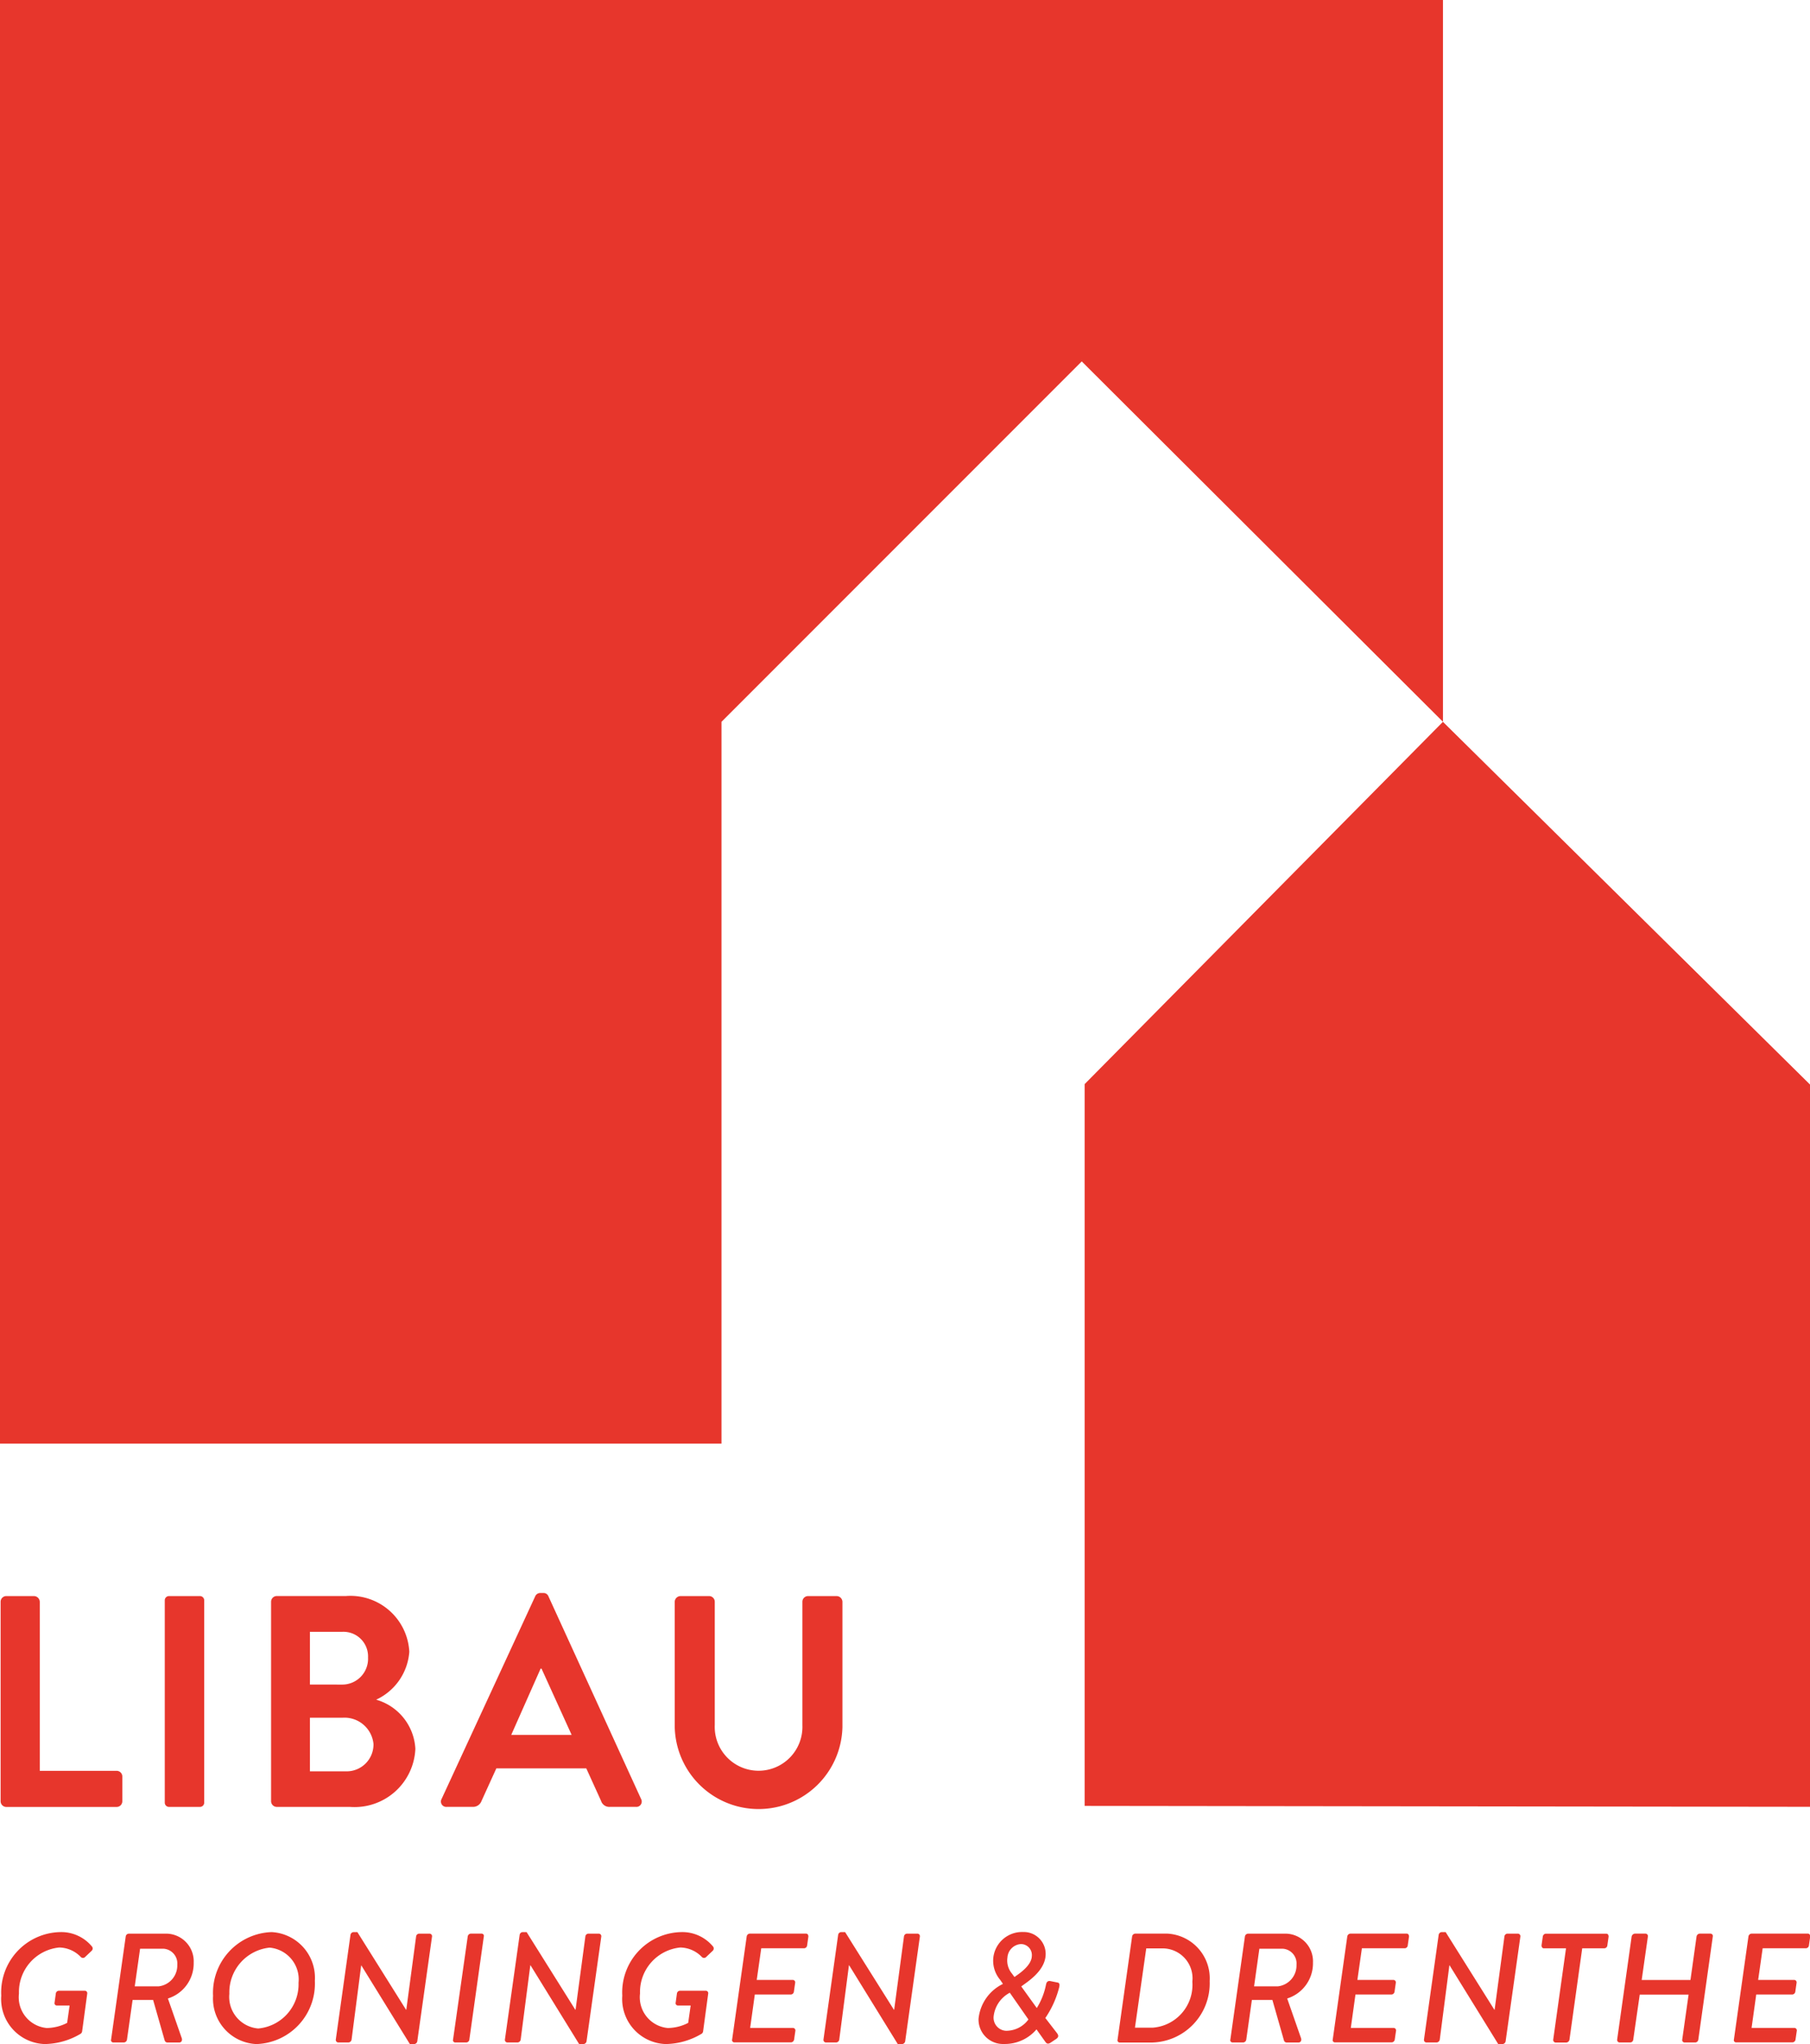 <svg xmlns="http://www.w3.org/2000/svg" xmlns:xlink="http://www.w3.org/1999/xlink" width="80.084" height="90.4" viewBox="0 0 80.084 90.4">
  <defs>
    <clipPath id="clip-path">
      <rect id="Rectangle_32" data-name="Rectangle 32" width="80.084" height="90.4" fill="none"/>
    </clipPath>
  </defs>
  <g id="Group_922" data-name="Group 922" transform="translate(0 0)">
    <g id="Group_921" data-name="Group 921" transform="translate(0 0)" clip-path="url(#clip-path)">
      <path id="Path_30" data-name="Path 30" d="M2.647,63.519a1.764,1.764,0,0,1,1.41.639.14.14,0,0,1-.02.192l-.276.261a.135.135,0,0,1-.213-.005,1.355,1.355,0,0,0-.942-.406A1.979,1.979,0,0,0,.825,66.235a1.365,1.365,0,0,0,1.231,1.526,2.018,2.018,0,0,0,.9-.227l.11-.769H2.5a.1.1,0,0,1-.1-.124l.055-.4a.141.141,0,0,1,.137-.129H3.747a.109.109,0,0,1,.1.117l-.227,1.678a.157.157,0,0,1-.069.11,3.173,3.173,0,0,1-1.589.453A1.993,1.993,0,0,1,.041,66.331a2.668,2.668,0,0,1,2.606-2.812" transform="translate(0.014 21.931)" fill="#e7362c"/>
      <path id="Path_31" data-name="Path 31" d="M4.3,63.7a.142.142,0,0,1,.13-.129H6.147A1.224,1.224,0,0,1,7.308,64.85a1.627,1.627,0,0,1-1.141,1.587l.612,1.753c.034.09-.007.194-.11.194H6.152a.129.129,0,0,1-.13-.1l-.509-1.781H4.605l-.248,1.747a.145.145,0,0,1-.13.131H3.754a.1.1,0,0,1-.1-.131Zm1.457,2.2a.93.93,0,0,0,.825-.955.654.654,0,0,0-.591-.708H4.936L4.7,65.9Z" transform="translate(1.262 21.949)" fill="#e7362c"/>
      <path id="Path_32" data-name="Path 32" d="M9.6,63.519a2.024,2.024,0,0,1,1.912,2.152,2.675,2.675,0,0,1-2.591,2.8,2.01,2.01,0,0,1-1.913-2.131A2.686,2.686,0,0,1,9.6,63.519m-.591,4.263a1.963,1.963,0,0,0,1.781-2.022A1.411,1.411,0,0,0,9.51,64.206a1.988,1.988,0,0,0-1.781,2.042,1.4,1.4,0,0,0,1.279,1.534" transform="translate(2.419 21.931)" fill="#e7362c"/>
      <path id="Path_33" data-name="Path 33" d="M11.695,63.643a.145.145,0,0,1,.137-.124H12l2.152,3.432h.013l.433-3.233a.14.14,0,0,1,.13-.13h.475a.112.112,0,0,1,.1.13l-.652,4.628a.146.146,0,0,1-.137.124h-.192l-2.152-3.486H12.17l-.426,3.286a.148.148,0,0,1-.137.13h-.461a.114.114,0,0,1-.1-.13Z" transform="translate(3.812 21.931)" fill="#e7362c"/>
      <path id="Path_34" data-name="Path 34" d="M15.548,63.7a.146.146,0,0,1,.13-.13h.482a.1.1,0,0,1,.1.13l-.639,4.554a.145.145,0,0,1-.13.129H15a.1.1,0,0,1-.1-.129Z" transform="translate(5.146 21.948)" fill="#e7362c"/>
      <path id="Path_35" data-name="Path 35" d="M17.259,63.643a.145.145,0,0,1,.137-.124h.172l2.152,3.432h.013l.433-3.233a.14.14,0,0,1,.13-.13h.475a.112.112,0,0,1,.1.13l-.652,4.628a.146.146,0,0,1-.137.124h-.192l-2.152-3.486h-.007l-.426,3.286a.148.148,0,0,1-.137.13h-.461a.114.114,0,0,1-.1-.13Z" transform="translate(5.733 21.931)" fill="#e7362c"/>
      <path id="Path_36" data-name="Path 36" d="M23.073,63.519a1.764,1.764,0,0,1,1.41.639.14.14,0,0,1-.02.192l-.276.261a.135.135,0,0,1-.213-.005,1.355,1.355,0,0,0-.942-.406,1.979,1.979,0,0,0-1.781,2.035,1.365,1.365,0,0,0,1.231,1.526,2.018,2.018,0,0,0,.9-.227l.11-.769h-.564a.1.1,0,0,1-.1-.124l.055-.4a.141.141,0,0,1,.137-.129h1.149a.109.109,0,0,1,.1.117l-.227,1.678a.157.157,0,0,1-.069.11,3.173,3.173,0,0,1-1.589.453,1.993,1.993,0,0,1-1.918-2.139,2.668,2.668,0,0,1,2.606-2.812" transform="translate(7.067 21.931)" fill="#e7362c"/>
      <path id="Path_37" data-name="Path 37" d="M24.723,63.7a.146.146,0,0,1,.13-.13h2.5c.069,0,.1.062.1.13l-.055.386a.14.14,0,0,1-.13.131h-1.9l-.2,1.4h1.6a.107.107,0,0,1,.1.129l-.055.386a.144.144,0,0,1-.13.13h-1.6l-.206,1.478h1.9a.11.11,0,0,1,.1.132l-.055.378a.147.147,0,0,1-.139.129H24.18a.1.1,0,0,1-.1-.129Z" transform="translate(8.314 21.948)" fill="#e7362c"/>
      <path id="Path_38" data-name="Path 38" d="M27.734,63.643a.143.143,0,0,1,.136-.124h.172L30.2,66.951h.013l.433-3.233a.14.14,0,0,1,.13-.13h.474a.111.111,0,0,1,.1.13L30.7,68.346a.147.147,0,0,1-.137.124h-.192l-2.152-3.486h-.007l-.428,3.286a.147.147,0,0,1-.136.13h-.463a.114.114,0,0,1-.1-.13Z" transform="translate(9.35 21.931)" fill="#e7362c"/>
      <path id="Path_39" data-name="Path 39" d="M33.257,65.816V65.8l-.117-.171a1.308,1.308,0,0,1-.3-1,1.281,1.281,0,0,1,1.314-1.114.97.97,0,0,1,1,.969c0,.749-.825,1.244-1.08,1.438l.687.955a3.091,3.091,0,0,0,.406-1.025c.027-.151.1-.186.206-.164l.311.062c.11.019.082.151.067.213a4.236,4.236,0,0,1-.612,1.355l.51.661c.062.083.109.172-.034.268l-.227.152c-.1.067-.172.082-.249-.028l-.391-.55a1.838,1.838,0,0,1-1.437.646,1.081,1.081,0,0,1-1.127-1.114,1.928,1.928,0,0,1,1.072-1.539m.172,2.069a1.218,1.218,0,0,0,.963-.5L33.567,66.2a1.353,1.353,0,0,0-.716,1.052.579.579,0,0,0,.578.632m1.114-3.321a.486.486,0,0,0-.48-.515.637.637,0,0,0-.6.592.9.9,0,0,0,.2.714l.11.151c.179-.129.769-.5.769-.942" transform="translate(11.112 21.931)" fill="#e7362c"/>
      <path id="Path_40" data-name="Path 40" d="M37.4,63.7a.148.148,0,0,1,.132-.13h1.437a1.98,1.98,0,0,1,1.863,2.1,2.617,2.617,0,0,1-2.537,2.716H36.847a.1.1,0,0,1-.09-.129Zm.9,4.03a1.9,1.9,0,0,0,1.766-2.037,1.324,1.324,0,0,0-1.271-1.47h-.769l-.5,3.507Z" transform="translate(12.69 21.948)" fill="#e7362c"/>
      <path id="Path_41" data-name="Path 41" d="M41.109,63.7a.147.147,0,0,1,.132-.129h1.718a1.224,1.224,0,0,1,1.162,1.279,1.629,1.629,0,0,1-1.141,1.587l.612,1.753c.034.09-.007.194-.11.194h-.515a.128.128,0,0,1-.132-.1l-.509-1.781h-.908l-.248,1.747a.146.146,0,0,1-.13.131h-.474a.1.1,0,0,1-.1-.131Zm1.458,2.2a.93.93,0,0,0,.825-.955.653.653,0,0,0-.591-.708H41.749L41.515,65.9Z" transform="translate(13.972 21.949)" fill="#e7362c"/>
      <path id="Path_42" data-name="Path 42" d="M44.476,63.7a.148.148,0,0,1,.132-.13h2.5c.069,0,.1.062.1.13l-.055.386a.139.139,0,0,1-.129.131h-1.9l-.2,1.4h1.6a.108.108,0,0,1,.1.129l-.055.386a.146.146,0,0,1-.13.13h-1.6l-.206,1.478h1.9a.109.109,0,0,1,.1.132l-.055.378a.145.145,0,0,1-.137.129H43.934a.1.1,0,0,1-.1-.129Z" transform="translate(15.134 21.948)" fill="#e7362c"/>
      <path id="Path_43" data-name="Path 43" d="M47.485,63.643a.145.145,0,0,1,.139-.124h.17l2.154,3.432h.013l.433-3.233a.14.14,0,0,1,.13-.13H51a.113.113,0,0,1,.1.13l-.652,4.628a.147.147,0,0,1-.137.124h-.192l-2.154-3.486H47.96l-.426,3.286a.149.149,0,0,1-.137.13h-.461a.112.112,0,0,1-.1-.13Z" transform="translate(16.169 21.931)" fill="#e7362c"/>
      <path id="Path_44" data-name="Path 44" d="M51.783,64.217H50.8c-.069,0-.1-.062-.1-.13l.055-.386a.145.145,0,0,1,.13-.129h2.682c.069,0,.1.061.1.129l-.055.386a.14.14,0,0,1-.129.13H52.5l-.564,4.037a.153.153,0,0,1-.137.131h-.482a.114.114,0,0,1-.1-.131Z" transform="translate(17.506 21.949)" fill="#e7362c"/>
      <path id="Path_45" data-name="Path 45" d="M53.828,63.7a.162.162,0,0,1,.139-.13h.48a.109.109,0,0,1,.1.13l-.274,1.92h2.158L56.7,63.7a.153.153,0,0,1,.137-.13h.482a.105.105,0,0,1,.1.13l-.64,4.554a.143.143,0,0,1-.13.129h-.482a.107.107,0,0,1-.1-.129l.281-1.988H54.187L53.9,68.254a.139.139,0,0,1-.13.129h-.482a.113.113,0,0,1-.1-.129Z" transform="translate(18.364 21.948)" fill="#e7362c"/>
      <path id="Path_46" data-name="Path 46" d="M57.67,63.7a.148.148,0,0,1,.132-.13h2.5c.069,0,.1.062.1.13l-.055.386a.139.139,0,0,1-.129.131H58.3l-.2,1.4h1.6a.108.108,0,0,1,.1.129l-.055.386a.146.146,0,0,1-.13.13h-1.6l-.206,1.478h1.9a.109.109,0,0,1,.1.132l-.055.378a.145.145,0,0,1-.137.129H57.128a.1.1,0,0,1-.1-.129Z" transform="translate(19.69 21.948)" fill="#e7362c"/>
      <path id="Path_47" data-name="Path 47" d="M.02,52.724a.251.251,0,0,1,.253-.252H1.5a.261.261,0,0,1,.253.252V60.2h3.4a.252.252,0,0,1,.252.253v1.092a.252.252,0,0,1-.252.253H.273a.253.253,0,0,1-.253-.253Z" transform="translate(0.007 18.117)" fill="#e7362c"/>
      <path id="Rectangle_31" data-name="Rectangle 31" d="M.187,0h1.37a.188.188,0,0,1,.188.188V9.136a.188.188,0,0,1-.188.188H.188A.188.188,0,0,1,0,9.136V.187A.187.187,0,0,1,.187,0Z" transform="translate(7.29 70.589)" fill="#e7362c"/>
      <path id="Path_48" data-name="Path 48" d="M8.916,52.724a.253.253,0,0,1,.253-.253H12.22a2.61,2.61,0,0,1,2.812,2.465,2.539,2.539,0,0,1-1.466,2.119A2.394,2.394,0,0,1,15.3,59.226a2.694,2.694,0,0,1-2.9,2.571H9.169a.254.254,0,0,1-.253-.254Zm3.144,3.663a1.142,1.142,0,0,0,1.146-1.2,1.088,1.088,0,0,0-1.146-1.133H10.635v2.331Zm.187,3.837a1.188,1.188,0,0,0,1.2-1.211,1.29,1.29,0,0,0-1.359-1.161H10.635v2.372Z" transform="translate(3.078 18.116)" fill="#e7362c"/>
      <path id="Path_49" data-name="Path 49" d="M14.53,61.483l4.143-8.965a.24.24,0,0,1,.226-.147h.133a.229.229,0,0,1,.227.147l4.1,8.965a.236.236,0,0,1-.226.347h-1.16a.381.381,0,0,1-.386-.266l-.654-1.438H16.954L16.3,61.564a.4.4,0,0,1-.386.266H14.757a.236.236,0,0,1-.227-.347m5.755-2.837-1.332-2.931h-.04l-1.3,2.931Z" transform="translate(5.007 18.082)" fill="#e7362c"/>
      <path id="Path_50" data-name="Path 50" d="M22.191,52.724a.261.261,0,0,1,.253-.252H23.71a.251.251,0,0,1,.253.252v5.45a1.94,1.94,0,1,0,3.877.013V52.724a.251.251,0,0,1,.253-.252h1.266a.261.261,0,0,1,.253.252v5.542a3.711,3.711,0,0,1-7.42,0Z" transform="translate(7.662 18.117)" fill="#e7362c"/>
      <path id="Path_51" data-name="Path 51" d="M0,0V63.845H31.923V31.923L47.862,15.984,63.845,31.923V0Z" transform="translate(0 0)" fill="#e7362c"/>
      <path id="Path_52" data-name="Path 52" d="M35.674,39.753V71.676l32.093.04V39.772L51.526,23.731Z" transform="translate(12.317 8.193)" fill="#e7362c"/>
    </g>
  </g>
</svg>
